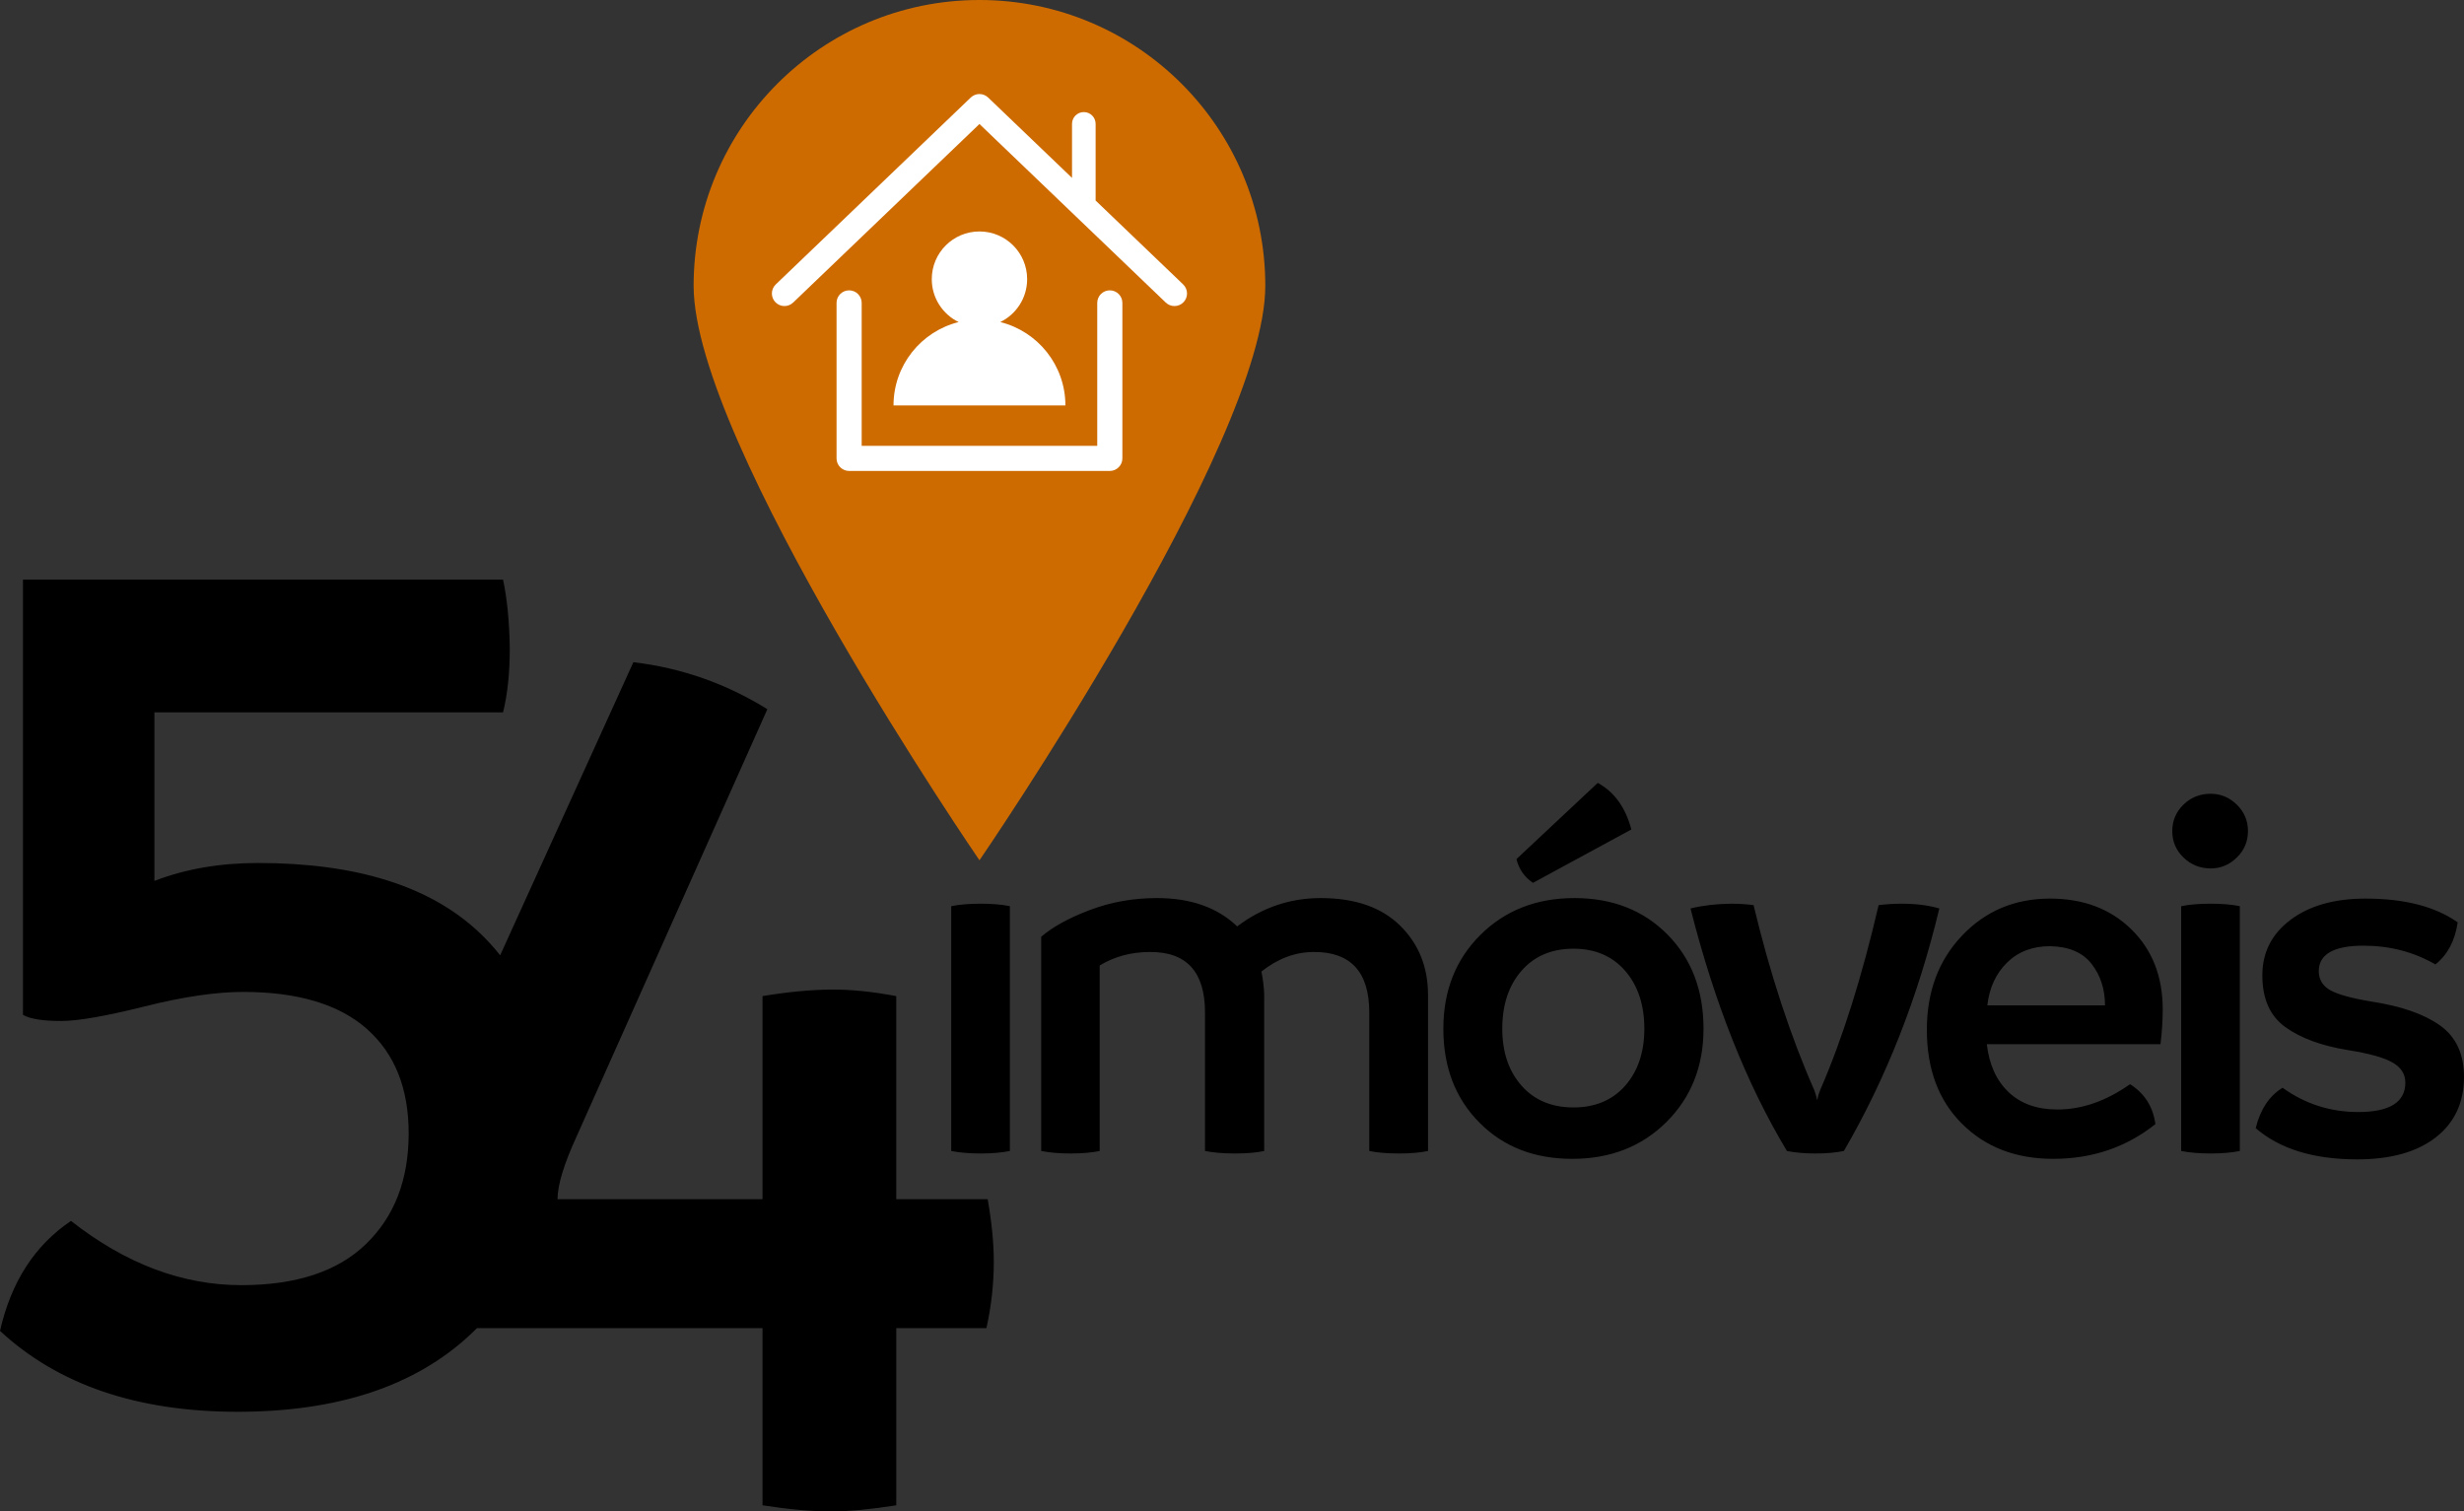 <?xml version="1.0" encoding="utf-8"?>
<!-- Generator: Adobe Illustrator 16.0.0, SVG Export Plug-In . SVG Version: 6.00 Build 0)  -->
<!DOCTYPE svg PUBLIC "-//W3C//DTD SVG 1.1//EN" "http://www.w3.org/Graphics/SVG/1.1/DTD/svg11.dtd">
<svg version="1.1" id="Camada_1" xmlns="http://www.w3.org/2000/svg" xmlns:xlink="http://www.w3.org/1999/xlink" x="0px" y="0px"
	 width="400px" height="245.344px" viewBox="0 0 400 245.344" enable-background="new 0 0 400 245.344" xml:space="preserve">
<rect x="0" y="0" width="400" height="245.344" fill="#333333" stroke="none"/>
<path fill="#CE6B00" d="M205.405,46.401c0,25.626-46.402,93.246-46.402,93.246s-46.402-67.619-46.402-93.246
	C112.602,20.774,133.376,0,159.003,0S205.405,20.774,205.405,46.401"/>
<path d="M161.331,204.786c0,3.66-0.41,7.284-1.197,10.808h-14.636v28.76c-4.069,0.649-7.592,0.991-10.601,0.991
	c-3.283,0-6.976-0.342-11.114-0.991v-28.76H77.434c-0.383,0.382-0.774,0.76-1.175,1.132c-8.959,8.311-21.51,12.448-37.685,12.448
	c-16.277,0-29.136-4.378-38.574-13.133c1.812-7.968,5.643-13.883,11.524-17.85c8.891,6.976,18.09,10.429,27.666,10.429
	c8.857,0,15.628-2.221,20.21-6.667c4.617-4.446,6.942-10.432,6.942-17.987c0-7.284-2.257-12.928-6.771-16.928
	c-4.514-4.002-11.217-6.02-20.108-6.02c-4.377,0-9.746,0.787-16.004,2.36c-6.292,1.573-10.807,2.359-13.542,2.359
	c-3.009,0-5.061-0.342-6.189-0.991V94.095h77.934c0.65,3.009,1.026,6.737,1.094,11.148c0,4.069-0.376,7.523-1.094,10.396H25.066
	v27.358c5.061-1.949,10.67-2.908,16.825-2.908c15.902,0,27.837,3.729,35.805,11.183c1.266,1.187,2.433,2.451,3.499,3.798
	l21.626-47.573c7.831,0.923,15.081,3.488,21.75,7.626L93.621,184.44c-2.086,4.547-3.112,7.934-3.112,10.225h33.274v-32.967
	c4.069-0.683,7.763-1.024,11.045-1.06c3.317-0.034,6.874,0.342,10.669,1.06v32.967h14.842
	C160.989,198.392,161.331,201.777,161.331,204.786"/>
<path d="M382.663,188.2c-7.069,0-12.554-1.684-16.481-5.064c0.744-3.03,2.202-5.231,4.362-6.564
	c3.647,2.623,7.743,3.942,12.288,3.942c5.091,0,7.645-1.599,7.645-4.77c0-1.402-0.702-2.496-2.104-3.282
	c-1.389-0.8-3.83-1.472-7.308-2.02c-4.223-0.688-7.575-1.922-10.071-3.718c-2.497-1.795-3.731-4.6-3.731-8.4
	c0-3.704,1.515-6.706,4.573-9.006c3.058-2.301,7.126-3.45,12.188-3.45c6.326,0,11.32,1.29,14.952,3.856
	c-0.435,2.987-1.641,5.261-3.618,6.831c-3.521-2.034-7.421-3.044-11.67-3.044c-4.812,0-7.238,1.375-7.266,4.11
	c0,1.346,0.603,2.37,1.809,3.087c1.207,0.701,3.465,1.331,6.775,1.878c4.825,0.744,8.528,2.034,11.123,3.886
	c2.581,1.852,3.871,4.629,3.871,8.332c0,4.151-1.515,7.434-4.572,9.818C392.369,187.007,388.12,188.2,382.663,188.2
	 M363.609,186.838c-1.318,0.268-2.89,0.406-4.741,0.406s-3.45-0.139-4.782-0.406v-39.736c1.332-0.281,2.931-0.406,4.782-0.406
	s3.423,0.125,4.741,0.406V186.838z M358.883,140.972c-1.726,0-3.198-0.589-4.419-1.768c-1.22-1.178-1.823-2.609-1.823-4.292
	c0-1.684,0.604-3.113,1.811-4.293c1.205-1.177,2.679-1.767,4.432-1.767c1.627,0,3.03,0.59,4.235,1.767
	c1.207,1.18,1.811,2.609,1.811,4.293c0,1.683-0.604,3.114-1.811,4.292C361.913,140.383,360.51,140.972,358.883,140.972z
	 M322.619,163.204h19.104c0-2.622-0.729-4.867-2.174-6.731c-1.459-1.866-3.703-2.82-6.747-2.876c-2.848,0-5.176,0.884-6.985,2.664
	C324.007,158.042,322.941,160.356,322.619,163.204z M351.093,163.864c0,1.809-0.127,3.688-0.365,5.639h-28.192
	c0.378,3.31,1.557,5.904,3.534,7.784c1.978,1.879,4.614,2.818,7.925,2.818c3.983,0,7.911-1.373,11.796-4.108
	c2.357,1.5,3.731,3.66,4.11,6.479c-4.713,3.759-10.24,5.639-16.594,5.639c-6.06,0-10.996-1.894-14.798-5.694
	c-3.815-3.787-5.709-8.879-5.709-15.261c0-6.172,1.894-11.264,5.709-15.274c3.802-4.013,8.57-6.018,14.293-6.018
	c5.4,0,9.805,1.668,13.198,4.993C349.396,154.185,351.093,158.52,351.093,163.864z M294.771,187.245
	c-1.81,0-3.366-0.139-4.685-0.406c-6.509-10.829-11.741-23.943-15.654-39.372c2.034-0.491,4.208-0.743,6.536-0.771
	c1.403,0,2.623,0.083,3.703,0.237c2.68,11.179,5.962,21.193,9.86,30.045c0.268,0.744,0.407,1.249,0.407,1.515h0.084
	c0.113-0.547,0.253-1.052,0.449-1.515c3.591-8.248,6.761-18.264,9.496-30.045c1.178-0.154,2.44-0.237,3.772-0.237
	c2.259,0,4.279,0.252,6.088,0.771c-3.479,14.475-8.64,27.59-15.5,39.372C298.024,187.106,296.495,187.245,294.771,187.245z
	 M247.004,176.235c2.076,2.356,4.896,3.535,8.431,3.535c3.521,0,6.326-1.179,8.401-3.535c2.063-2.356,3.101-5.442,3.101-9.244
	c0-3.857-1.038-6.999-3.101-9.384c-2.075-2.398-4.881-3.604-8.401-3.604c-3.534,0-6.354,1.192-8.431,3.577
	c-2.09,2.385-3.127,5.525-3.127,9.411C243.877,170.792,244.914,173.878,247.004,176.235z M270.527,182.139
	c-4.012,3.984-9.104,5.976-15.29,5.976c-6.171,0-11.206-1.963-15.092-5.904c-3.899-3.928-5.835-9.006-5.835-15.22
	c0-6.171,2.006-11.235,6.018-15.232c4.011-3.983,9.104-5.976,15.261-5.976c6.172,0,11.207,1.979,15.106,5.92s5.85,9.046,5.85,15.288
	C276.545,173.093,274.539,178.142,270.527,182.139z M248.856,143.315c-1.403-0.954-2.286-2.244-2.68-3.858l13.199-12.371
	c2.679,1.46,4.503,3.97,5.456,7.561L248.856,143.315z M214.388,145.783c5.568,0,9.86,1.487,12.89,4.461
	c3.029,2.973,4.545,6.733,4.545,11.277v25.317c-1.234,0.268-2.819,0.406-4.727,0.406c-1.923,0-3.521-0.139-4.812-0.406v-22.483
	c0-6.565-3.002-9.848-9.006-9.819c-2.986,0-5.82,1.052-8.499,3.17c0.266,1.389,0.42,2.665,0.449,3.815v25.317
	c-1.235,0.268-2.806,0.406-4.728,0.406c-1.907,0-3.548-0.139-4.881-0.406v-22.483c0-6.565-2.974-9.848-8.921-9.819
	c-3.043,0-5.765,0.729-8.177,2.188v30.114c-1.291,0.268-2.875,0.406-4.769,0.406c-1.809,0-3.38-0.139-4.727-0.406v-34.771
	c1.866-1.613,4.503-3.058,7.911-4.349c3.409-1.29,7.042-1.936,10.871-1.936c5.512,0,9.847,1.543,13.031,4.601
	C204.892,147.326,209.407,145.783,214.388,145.783z M163.942,186.838c-1.318,0.268-2.89,0.406-4.741,0.406
	c-1.852,0-3.451-0.139-4.783-0.406v-39.736c1.333-0.281,2.932-0.406,4.783-0.406c1.851,0,3.422,0.125,4.741,0.406V186.838z"/>
<path fill-rule="evenodd" clip-rule="evenodd" fill="#FFFFFF" d="M192.069,46.169l-14.217-13.624
	c0.002-0.025,0.008-0.048,0.008-0.072V20.108c0-1.057-0.857-1.915-1.915-1.915c-1.058,0-1.915,0.857-1.915,1.915v8.773
	l-13.617-13.049c-0.789-0.756-2.033-0.756-2.822,0l-31.655,30.337c-0.814,0.78-0.842,2.07-0.063,2.883
	c0.779,0.813,2.07,0.842,2.884,0.061l30.245-28.985l30.245,28.985c0.395,0.379,0.904,0.567,1.411,0.567
	c0.536,0,1.072-0.211,1.473-0.628C192.911,48.239,192.884,46.949,192.069,46.169"/>
<path fill-rule="evenodd" clip-rule="evenodd" fill="#FFFFFF" d="M180.163,47.131c-1.127,0-2.039,0.913-2.039,2.04V72.37h-38.241
	V49.171c0-1.127-0.914-2.04-2.04-2.04c-1.125,0-2.04,0.913-2.04,2.04V74.41c0,1.126,0.914,2.039,2.04,2.039h42.32
	c1.126,0,2.04-0.913,2.04-2.039V49.171C182.203,48.044,181.289,47.131,180.163,47.131"/>
<path fill-rule="evenodd" clip-rule="evenodd" fill="#FFFFFF" d="M162.384,52.28c2.581-1.256,4.36-3.904,4.36-6.966
	c0-4.276-3.465-7.742-7.74-7.742s-7.741,3.466-7.741,7.742c0,3.062,1.778,5.709,4.36,6.966c-6.071,1.51-10.572,6.998-10.572,13.535
	h27.904C172.955,59.278,168.456,53.791,162.384,52.28"/>
</svg>
